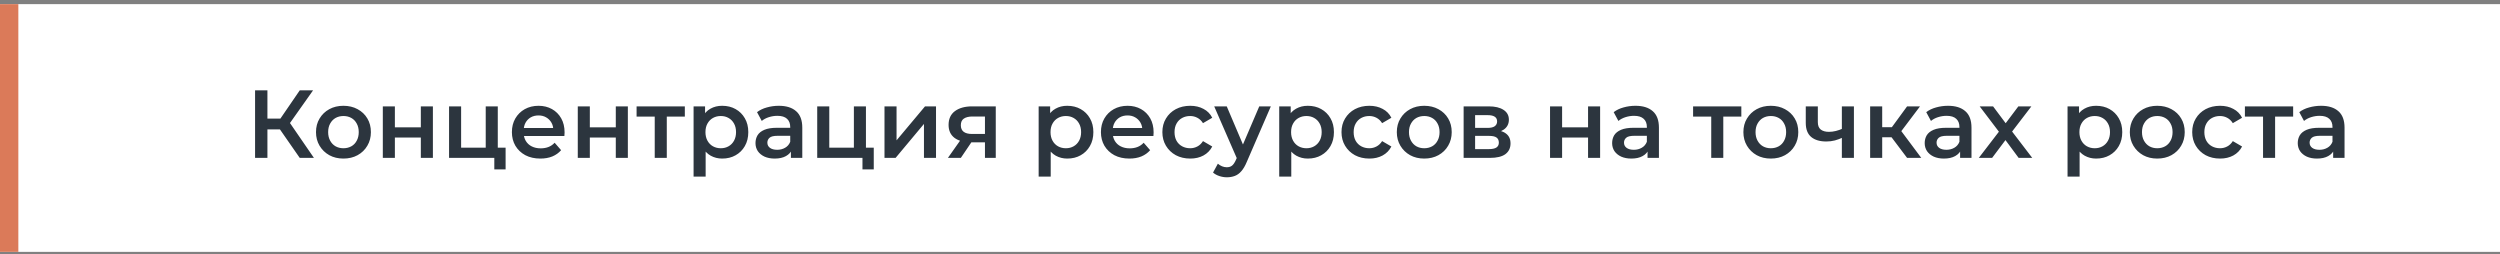 <?xml version="1.0" encoding="UTF-8"?> <svg xmlns="http://www.w3.org/2000/svg" width="570" height="58" viewBox="0 0 570 58" fill="none"><rect x="0" y="0" width="570" height="58" fill="#808080" stroke="none"/> <g clip-path="url(#clip0_287_5)"> <rect width="570" height="56.477" transform="translate(0 0.945)" fill="white"></rect> <path d="M68.342 36L63.128 28.498L65.438 27.068L71.576 36H68.342ZM58.156 36V20.6H60.972V36H58.156ZM60.114 29.51V27.046H65.306V29.51H60.114ZM65.702 28.63L63.084 28.278L68.342 20.6H71.378L65.702 28.63ZM78.295 36.154C77.092 36.154 76.022 35.897 75.083 35.384C74.144 34.856 73.404 34.137 72.861 33.228C72.318 32.319 72.047 31.285 72.047 30.126C72.047 28.953 72.318 27.919 72.861 27.024C73.404 26.115 74.144 25.403 75.083 24.89C76.022 24.377 77.092 24.12 78.295 24.12C79.512 24.12 80.59 24.377 81.529 24.89C82.482 25.403 83.223 26.107 83.751 27.002C84.294 27.897 84.565 28.938 84.565 30.126C84.565 31.285 84.294 32.319 83.751 33.228C83.223 34.137 82.482 34.856 81.529 35.384C80.59 35.897 79.512 36.154 78.295 36.154ZM78.295 33.8C78.97 33.8 79.571 33.653 80.099 33.36C80.627 33.067 81.038 32.641 81.331 32.084C81.639 31.527 81.793 30.874 81.793 30.126C81.793 29.363 81.639 28.711 81.331 28.168C81.038 27.611 80.627 27.185 80.099 26.892C79.571 26.599 78.977 26.452 78.317 26.452C77.642 26.452 77.041 26.599 76.513 26.892C76 27.185 75.589 27.611 75.281 28.168C74.973 28.711 74.819 29.363 74.819 30.126C74.819 30.874 74.973 31.527 75.281 32.084C75.589 32.641 76 33.067 76.513 33.36C77.041 33.653 77.635 33.8 78.295 33.8ZM87.282 36V24.252H90.032V29.026H95.95V24.252H98.7V36H95.95V31.358H90.032V36H87.282ZM102.385 36V24.252H105.135V33.668H110.745V24.252H113.495V36H102.385ZM112.703 38.618V35.934L113.341 36H110.745V33.668H115.277V38.618H112.703ZM123.203 36.154C121.898 36.154 120.754 35.897 119.771 35.384C118.803 34.856 118.048 34.137 117.505 33.228C116.977 32.319 116.713 31.285 116.713 30.126C116.713 28.953 116.97 27.919 117.483 27.024C118.011 26.115 118.73 25.403 119.639 24.89C120.563 24.377 121.612 24.12 122.785 24.12C123.929 24.12 124.948 24.369 125.843 24.868C126.738 25.367 127.442 26.071 127.955 26.98C128.468 27.889 128.725 28.96 128.725 30.192C128.725 30.309 128.718 30.441 128.703 30.588C128.703 30.735 128.696 30.874 128.681 31.006H118.891V29.18H127.229L126.151 29.752C126.166 29.077 126.026 28.483 125.733 27.97C125.44 27.457 125.036 27.053 124.523 26.76C124.024 26.467 123.445 26.32 122.785 26.32C122.11 26.32 121.516 26.467 121.003 26.76C120.504 27.053 120.108 27.464 119.815 27.992C119.536 28.505 119.397 29.114 119.397 29.818V30.258C119.397 30.962 119.558 31.585 119.881 32.128C120.204 32.671 120.658 33.089 121.245 33.382C121.832 33.675 122.506 33.822 123.269 33.822C123.929 33.822 124.523 33.719 125.051 33.514C125.579 33.309 126.048 32.986 126.459 32.546L127.933 34.24C127.405 34.856 126.738 35.333 125.931 35.67C125.139 35.993 124.23 36.154 123.203 36.154ZM131.733 36V24.252H134.483V29.026H140.401V24.252H143.151V36H140.401V31.358H134.483V36H131.733ZM149.278 36V25.924L149.916 26.584H145.142V24.252H156.142V26.584H151.39L152.028 25.924V36H149.278ZM164.649 36.154C163.696 36.154 162.823 35.934 162.031 35.494C161.254 35.054 160.63 34.394 160.161 33.514C159.706 32.619 159.479 31.49 159.479 30.126C159.479 28.747 159.699 27.618 160.139 26.738C160.594 25.858 161.21 25.205 161.987 24.78C162.764 24.34 163.652 24.12 164.649 24.12C165.808 24.12 166.827 24.369 167.707 24.868C168.602 25.367 169.306 26.063 169.819 26.958C170.347 27.853 170.611 28.909 170.611 30.126C170.611 31.343 170.347 32.407 169.819 33.316C169.306 34.211 168.602 34.907 167.707 35.406C166.827 35.905 165.808 36.154 164.649 36.154ZM158.137 40.268V24.252H160.755V27.024L160.667 30.148L160.887 33.272V40.268H158.137ZM164.341 33.8C165.001 33.8 165.588 33.653 166.101 33.36C166.629 33.067 167.047 32.641 167.355 32.084C167.663 31.527 167.817 30.874 167.817 30.126C167.817 29.363 167.663 28.711 167.355 28.168C167.047 27.611 166.629 27.185 166.101 26.892C165.588 26.599 165.001 26.452 164.341 26.452C163.681 26.452 163.087 26.599 162.559 26.892C162.031 27.185 161.613 27.611 161.305 28.168C160.997 28.711 160.843 29.363 160.843 30.126C160.843 30.874 160.997 31.527 161.305 32.084C161.613 32.641 162.031 33.067 162.559 33.36C163.087 33.653 163.681 33.8 164.341 33.8ZM180.326 36V33.624L180.172 33.118V28.96C180.172 28.153 179.93 27.53 179.446 27.09C178.962 26.635 178.228 26.408 177.246 26.408C176.586 26.408 175.933 26.511 175.288 26.716C174.657 26.921 174.122 27.207 173.682 27.574L172.604 25.572C173.234 25.088 173.982 24.729 174.848 24.494C175.728 24.245 176.637 24.12 177.576 24.12C179.277 24.12 180.59 24.531 181.514 25.352C182.452 26.159 182.922 27.413 182.922 29.114V36H180.326ZM176.63 36.154C175.75 36.154 174.98 36.007 174.32 35.714C173.66 35.406 173.146 34.988 172.78 34.46C172.428 33.917 172.252 33.309 172.252 32.634C172.252 31.974 172.406 31.38 172.714 30.852C173.036 30.324 173.557 29.906 174.276 29.598C174.994 29.29 175.948 29.136 177.136 29.136H180.546V30.962H177.334C176.395 30.962 175.764 31.116 175.442 31.424C175.119 31.717 174.958 32.084 174.958 32.524C174.958 33.023 175.156 33.419 175.552 33.712C175.948 34.005 176.498 34.152 177.202 34.152C177.876 34.152 178.478 33.998 179.006 33.69C179.548 33.382 179.937 32.927 180.172 32.326L180.634 33.976C180.37 34.665 179.893 35.201 179.204 35.582C178.529 35.963 177.671 36.154 176.63 36.154ZM186.325 36V24.252H189.075V33.668H194.685V24.252H197.435V36H186.325ZM196.643 38.618V35.934L197.281 36H194.685V33.668H199.217V38.618H196.643ZM201.664 36V24.252H204.414V31.996L210.904 24.252H213.412V36H210.662V28.256L204.194 36H201.664ZM224.57 36V31.996L224.966 32.458H221.446C219.832 32.458 218.564 32.121 217.64 31.446C216.73 30.757 216.276 29.767 216.276 28.476C216.276 27.097 216.76 26.049 217.728 25.33C218.71 24.611 220.016 24.252 221.644 24.252H227.034V36H224.57ZM216.122 36L219.29 31.512H222.106L219.07 36H216.122ZM224.57 31.116V25.836L224.966 26.562H221.732C220.881 26.562 220.221 26.723 219.752 27.046C219.297 27.354 219.07 27.86 219.07 28.564C219.07 29.884 219.928 30.544 221.644 30.544H224.966L224.57 31.116ZM243.325 36.154C242.372 36.154 241.499 35.934 240.707 35.494C239.93 35.054 239.306 34.394 238.837 33.514C238.382 32.619 238.155 31.49 238.155 30.126C238.155 28.747 238.375 27.618 238.815 26.738C239.27 25.858 239.886 25.205 240.663 24.78C241.44 24.34 242.328 24.12 243.325 24.12C244.484 24.12 245.503 24.369 246.383 24.868C247.278 25.367 247.982 26.063 248.495 26.958C249.023 27.853 249.287 28.909 249.287 30.126C249.287 31.343 249.023 32.407 248.495 33.316C247.982 34.211 247.278 34.907 246.383 35.406C245.503 35.905 244.484 36.154 243.325 36.154ZM236.813 40.268V24.252H239.431V27.024L239.343 30.148L239.563 33.272V40.268H236.813ZM243.017 33.8C243.677 33.8 244.264 33.653 244.777 33.36C245.305 33.067 245.723 32.641 246.031 32.084C246.339 31.527 246.493 30.874 246.493 30.126C246.493 29.363 246.339 28.711 246.031 28.168C245.723 27.611 245.305 27.185 244.777 26.892C244.264 26.599 243.677 26.452 243.017 26.452C242.357 26.452 241.763 26.599 241.235 26.892C240.707 27.185 240.289 27.611 239.981 28.168C239.673 28.711 239.519 29.363 239.519 30.126C239.519 30.874 239.673 31.527 239.981 32.084C240.289 32.641 240.707 33.067 241.235 33.36C241.763 33.653 242.357 33.8 243.017 33.8ZM257.502 36.154C256.196 36.154 255.052 35.897 254.07 35.384C253.102 34.856 252.346 34.137 251.804 33.228C251.276 32.319 251.012 31.285 251.012 30.126C251.012 28.953 251.268 27.919 251.782 27.024C252.31 26.115 253.028 25.403 253.938 24.89C254.862 24.377 255.91 24.12 257.084 24.12C258.228 24.12 259.247 24.369 260.142 24.868C261.036 25.367 261.74 26.071 262.254 26.98C262.767 27.889 263.024 28.96 263.024 30.192C263.024 30.309 263.016 30.441 263.002 30.588C263.002 30.735 262.994 30.874 262.98 31.006H253.19V29.18H261.528L260.45 29.752C260.464 29.077 260.325 28.483 260.032 27.97C259.738 27.457 259.335 27.053 258.822 26.76C258.323 26.467 257.744 26.32 257.084 26.32C256.409 26.32 255.815 26.467 255.302 26.76C254.803 27.053 254.407 27.464 254.114 27.992C253.835 28.505 253.696 29.114 253.696 29.818V30.258C253.696 30.962 253.857 31.585 254.18 32.128C254.502 32.671 254.957 33.089 255.544 33.382C256.13 33.675 256.805 33.822 257.568 33.822C258.228 33.822 258.822 33.719 259.35 33.514C259.878 33.309 260.347 32.986 260.758 32.546L262.232 34.24C261.704 34.856 261.036 35.333 260.23 35.67C259.438 35.993 258.528 36.154 257.502 36.154ZM271.378 36.154C270.146 36.154 269.046 35.897 268.078 35.384C267.124 34.856 266.376 34.137 265.834 33.228C265.291 32.319 265.02 31.285 265.02 30.126C265.02 28.953 265.291 27.919 265.834 27.024C266.376 26.115 267.124 25.403 268.078 24.89C269.046 24.377 270.146 24.12 271.378 24.12C272.522 24.12 273.526 24.355 274.392 24.824C275.272 25.279 275.939 25.953 276.394 26.848L274.282 28.08C273.93 27.523 273.497 27.112 272.984 26.848C272.485 26.584 271.942 26.452 271.356 26.452C270.681 26.452 270.072 26.599 269.53 26.892C268.987 27.185 268.562 27.611 268.254 28.168C267.946 28.711 267.792 29.363 267.792 30.126C267.792 30.889 267.946 31.549 268.254 32.106C268.562 32.649 268.987 33.067 269.53 33.36C270.072 33.653 270.681 33.8 271.356 33.8C271.942 33.8 272.485 33.668 272.984 33.404C273.497 33.14 273.93 32.729 274.282 32.172L276.394 33.404C275.939 34.284 275.272 34.966 274.392 35.45C273.526 35.919 272.522 36.154 271.378 36.154ZM279.72 40.422C279.148 40.422 278.576 40.327 278.004 40.136C277.432 39.945 276.956 39.681 276.574 39.344L277.674 37.32C277.953 37.569 278.268 37.767 278.62 37.914C278.972 38.061 279.332 38.134 279.698 38.134C280.197 38.134 280.6 38.009 280.908 37.76C281.216 37.511 281.502 37.093 281.766 36.506L282.448 34.966L282.668 34.636L287.112 24.252H289.752L284.252 36.946C283.886 37.826 283.475 38.523 283.02 39.036C282.58 39.549 282.082 39.909 281.524 40.114C280.982 40.319 280.38 40.422 279.72 40.422ZM282.14 36.418L276.838 24.252H279.698L284.01 34.394L282.14 36.418ZM298.174 36.154C297.221 36.154 296.348 35.934 295.556 35.494C294.779 35.054 294.156 34.394 293.686 33.514C293.232 32.619 293.004 31.49 293.004 30.126C293.004 28.747 293.224 27.618 293.664 26.738C294.119 25.858 294.735 25.205 295.512 24.78C296.29 24.34 297.177 24.12 298.174 24.12C299.333 24.12 300.352 24.369 301.232 24.868C302.127 25.367 302.831 26.063 303.344 26.958C303.872 27.853 304.136 28.909 304.136 30.126C304.136 31.343 303.872 32.407 303.344 33.316C302.831 34.211 302.127 34.907 301.232 35.406C300.352 35.905 299.333 36.154 298.174 36.154ZM291.662 40.268V24.252H294.28V27.024L294.192 30.148L294.412 33.272V40.268H291.662ZM297.866 33.8C298.526 33.8 299.113 33.653 299.626 33.36C300.154 33.067 300.572 32.641 300.88 32.084C301.188 31.527 301.342 30.874 301.342 30.126C301.342 29.363 301.188 28.711 300.88 28.168C300.572 27.611 300.154 27.185 299.626 26.892C299.113 26.599 298.526 26.452 297.866 26.452C297.206 26.452 296.612 26.599 296.084 26.892C295.556 27.185 295.138 27.611 294.83 28.168C294.522 28.711 294.368 29.363 294.368 30.126C294.368 30.874 294.522 31.527 294.83 32.084C295.138 32.641 295.556 33.067 296.084 33.36C296.612 33.653 297.206 33.8 297.866 33.8ZM312.219 36.154C310.987 36.154 309.887 35.897 308.919 35.384C307.966 34.856 307.218 34.137 306.675 33.228C306.133 32.319 305.861 31.285 305.861 30.126C305.861 28.953 306.133 27.919 306.675 27.024C307.218 26.115 307.966 25.403 308.919 24.89C309.887 24.377 310.987 24.12 312.219 24.12C313.363 24.12 314.368 24.355 315.233 24.824C316.113 25.279 316.781 25.953 317.235 26.848L315.123 28.08C314.771 27.523 314.339 27.112 313.825 26.848C313.327 26.584 312.784 26.452 312.197 26.452C311.523 26.452 310.914 26.599 310.371 26.892C309.829 27.185 309.403 27.611 309.095 28.168C308.787 28.711 308.633 29.363 308.633 30.126C308.633 30.889 308.787 31.549 309.095 32.106C309.403 32.649 309.829 33.067 310.371 33.36C310.914 33.653 311.523 33.8 312.197 33.8C312.784 33.8 313.327 33.668 313.825 33.404C314.339 33.14 314.771 32.729 315.123 32.172L317.235 33.404C316.781 34.284 316.113 34.966 315.233 35.45C314.368 35.919 313.363 36.154 312.219 36.154ZM324.721 36.154C323.518 36.154 322.447 35.897 321.509 35.384C320.57 34.856 319.829 34.137 319.287 33.228C318.744 32.319 318.473 31.285 318.473 30.126C318.473 28.953 318.744 27.919 319.287 27.024C319.829 26.115 320.57 25.403 321.509 24.89C322.447 24.377 323.518 24.12 324.721 24.12C325.938 24.12 327.016 24.377 327.955 24.89C328.908 25.403 329.649 26.107 330.177 27.002C330.719 27.897 330.991 28.938 330.991 30.126C330.991 31.285 330.719 32.319 330.177 33.228C329.649 34.137 328.908 34.856 327.955 35.384C327.016 35.897 325.938 36.154 324.721 36.154ZM324.721 33.8C325.395 33.8 325.997 33.653 326.525 33.36C327.053 33.067 327.463 32.641 327.757 32.084C328.065 31.527 328.219 30.874 328.219 30.126C328.219 29.363 328.065 28.711 327.757 28.168C327.463 27.611 327.053 27.185 326.525 26.892C325.997 26.599 325.403 26.452 324.743 26.452C324.068 26.452 323.467 26.599 322.939 26.892C322.425 27.185 322.015 27.611 321.707 28.168C321.399 28.711 321.245 29.363 321.245 30.126C321.245 30.874 321.399 31.527 321.707 32.084C322.015 32.641 322.425 33.067 322.939 33.36C323.467 33.653 324.061 33.8 324.721 33.8ZM333.707 36V24.252H339.449C340.872 24.252 341.987 24.516 342.793 25.044C343.615 25.572 344.025 26.32 344.025 27.288C344.025 28.241 343.644 28.989 342.881 29.532C342.119 30.06 341.107 30.324 339.845 30.324L340.175 29.642C341.598 29.642 342.654 29.906 343.343 30.434C344.047 30.947 344.399 31.703 344.399 32.7C344.399 33.741 344.011 34.555 343.233 35.142C342.456 35.714 341.275 36 339.691 36H333.707ZM336.325 33.998H339.471C340.219 33.998 340.784 33.881 341.165 33.646C341.547 33.397 341.737 33.023 341.737 32.524C341.737 31.996 341.561 31.607 341.209 31.358C340.857 31.109 340.307 30.984 339.559 30.984H336.325V33.998ZM336.325 29.158H339.207C339.911 29.158 340.439 29.033 340.791 28.784C341.158 28.52 341.341 28.153 341.341 27.684C341.341 27.2 341.158 26.841 340.791 26.606C340.439 26.371 339.911 26.254 339.207 26.254H336.325V29.158ZM353.409 36V24.252H356.159V29.026H362.077V24.252H364.827V36H362.077V31.358H356.159V36H353.409ZM375.64 36V33.624L375.486 33.118V28.96C375.486 28.153 375.244 27.53 374.76 27.09C374.276 26.635 373.543 26.408 372.56 26.408C371.9 26.408 371.247 26.511 370.602 26.716C369.971 26.921 369.436 27.207 368.996 27.574L367.918 25.572C368.549 25.088 369.297 24.729 370.162 24.494C371.042 24.245 371.951 24.12 372.89 24.12C374.591 24.12 375.904 24.531 376.828 25.352C377.767 26.159 378.236 27.413 378.236 29.114V36H375.64ZM371.944 36.154C371.064 36.154 370.294 36.007 369.634 35.714C368.974 35.406 368.461 34.988 368.094 34.46C367.742 33.917 367.566 33.309 367.566 32.634C367.566 31.974 367.72 31.38 368.028 30.852C368.351 30.324 368.871 29.906 369.59 29.598C370.309 29.29 371.262 29.136 372.45 29.136H375.86V30.962H372.648C371.709 30.962 371.079 31.116 370.756 31.424C370.433 31.717 370.272 32.084 370.272 32.524C370.272 33.023 370.47 33.419 370.866 33.712C371.262 34.005 371.812 34.152 372.516 34.152C373.191 34.152 373.792 33.998 374.32 33.69C374.863 33.382 375.251 32.927 375.486 32.326L375.948 33.976C375.684 34.665 375.207 35.201 374.518 35.582C373.843 35.963 372.985 36.154 371.944 36.154ZM390.161 36V25.924L390.799 26.584H386.025V24.252H397.025V26.584H392.273L392.911 25.924V36H390.161ZM403.74 36.154C402.538 36.154 401.467 35.897 400.528 35.384C399.59 34.856 398.849 34.137 398.306 33.228C397.764 32.319 397.492 31.285 397.492 30.126C397.492 28.953 397.764 27.919 398.306 27.024C398.849 26.115 399.59 25.403 400.528 24.89C401.467 24.377 402.538 24.12 403.74 24.12C404.958 24.12 406.036 24.377 406.974 24.89C407.928 25.403 408.668 26.107 409.196 27.002C409.739 27.897 410.01 28.938 410.01 30.126C410.01 31.285 409.739 32.319 409.196 33.228C408.668 34.137 407.928 34.856 406.974 35.384C406.036 35.897 404.958 36.154 403.74 36.154ZM403.74 33.8C404.415 33.8 405.016 33.653 405.544 33.36C406.072 33.067 406.483 32.641 406.776 32.084C407.084 31.527 407.238 30.874 407.238 30.126C407.238 29.363 407.084 28.711 406.776 28.168C406.483 27.611 406.072 27.185 405.544 26.892C405.016 26.599 404.422 26.452 403.762 26.452C403.088 26.452 402.486 26.599 401.958 26.892C401.445 27.185 401.034 27.611 400.726 28.168C400.418 28.711 400.264 29.363 400.264 30.126C400.264 30.874 400.418 31.527 400.726 32.084C401.034 32.641 401.445 33.067 401.958 33.36C402.486 33.653 403.08 33.8 403.74 33.8ZM420.141 31.358C419.584 31.622 418.99 31.842 418.359 32.018C417.743 32.179 417.09 32.26 416.401 32.26C414.92 32.26 413.768 31.915 412.947 31.226C412.126 30.537 411.715 29.466 411.715 28.014V24.252H414.465V27.838C414.465 28.615 414.685 29.18 415.125 29.532C415.58 29.884 416.203 30.06 416.995 30.06C417.523 30.06 418.051 29.994 418.579 29.862C419.107 29.73 419.628 29.547 420.141 29.312V31.358ZM419.943 36V24.252H422.693V36H419.943ZM434.817 36L430.571 30.368L432.815 28.982L438.051 36H434.817ZM426.391 36V24.252H429.141V36H426.391ZM428.327 31.292V29.004H432.309V31.292H428.327ZM433.079 30.456L430.505 30.148L434.817 24.252H437.765L433.079 30.456ZM446.904 36V33.624L446.75 33.118V28.96C446.75 28.153 446.508 27.53 446.024 27.09C445.54 26.635 444.806 26.408 443.824 26.408C443.164 26.408 442.511 26.511 441.866 26.716C441.235 26.921 440.7 27.207 440.26 27.574L439.182 25.572C439.812 25.088 440.56 24.729 441.426 24.494C442.306 24.245 443.215 24.12 444.154 24.12C445.855 24.12 447.168 24.531 448.092 25.352C449.03 26.159 449.5 27.413 449.5 29.114V36H446.904ZM443.208 36.154C442.328 36.154 441.558 36.007 440.898 35.714C440.238 35.406 439.724 34.988 439.358 34.46C439.006 33.917 438.83 33.309 438.83 32.634C438.83 31.974 438.984 31.38 439.292 30.852C439.614 30.324 440.135 29.906 440.854 29.598C441.572 29.29 442.526 29.136 443.714 29.136H447.124V30.962H443.912C442.973 30.962 442.342 31.116 442.02 31.424C441.697 31.717 441.536 32.084 441.536 32.524C441.536 33.023 441.734 33.419 442.13 33.712C442.526 34.005 443.076 34.152 443.78 34.152C444.454 34.152 445.056 33.998 445.584 33.69C446.126 33.382 446.515 32.927 446.75 32.326L447.212 33.976C446.948 34.665 446.471 35.201 445.782 35.582C445.107 35.963 444.249 36.154 443.208 36.154ZM451.165 36L456.335 29.268L456.291 30.742L451.363 24.252H454.421L457.875 28.872H456.709L460.185 24.252H463.155L458.183 30.742L458.205 29.268L463.353 36H460.251L456.621 31.094L457.765 31.248L454.201 36H451.165ZM477.913 36.154C476.959 36.154 476.087 35.934 475.295 35.494C474.517 35.054 473.894 34.394 473.425 33.514C472.97 32.619 472.743 31.49 472.743 30.126C472.743 28.747 472.963 27.618 473.403 26.738C473.857 25.858 474.473 25.205 475.251 24.78C476.028 24.34 476.915 24.12 477.913 24.12C479.071 24.12 480.091 24.369 480.971 24.868C481.865 25.367 482.569 26.063 483.083 26.958C483.611 27.853 483.875 28.909 483.875 30.126C483.875 31.343 483.611 32.407 483.083 33.316C482.569 34.211 481.865 34.907 480.971 35.406C480.091 35.905 479.071 36.154 477.913 36.154ZM471.401 40.268V24.252H474.019V27.024L473.931 30.148L474.151 33.272V40.268H471.401ZM477.605 33.8C478.265 33.8 478.851 33.653 479.365 33.36C479.893 33.067 480.311 32.641 480.619 32.084C480.927 31.527 481.081 30.874 481.081 30.126C481.081 29.363 480.927 28.711 480.619 28.168C480.311 27.611 479.893 27.185 479.365 26.892C478.851 26.599 478.265 26.452 477.605 26.452C476.945 26.452 476.351 26.599 475.823 26.892C475.295 27.185 474.877 27.611 474.569 28.168C474.261 28.711 474.107 29.363 474.107 30.126C474.107 30.874 474.261 31.527 474.569 32.084C474.877 32.641 475.295 33.067 475.823 33.36C476.351 33.653 476.945 33.8 477.605 33.8ZM491.848 36.154C490.645 36.154 489.574 35.897 488.636 35.384C487.697 34.856 486.956 34.137 486.414 33.228C485.871 32.319 485.6 31.285 485.6 30.126C485.6 28.953 485.871 27.919 486.414 27.024C486.956 26.115 487.697 25.403 488.636 24.89C489.574 24.377 490.645 24.12 491.848 24.12C493.065 24.12 494.143 24.377 495.082 24.89C496.035 25.403 496.776 26.107 497.304 27.002C497.846 27.897 498.118 28.938 498.118 30.126C498.118 31.285 497.846 32.319 497.304 33.228C496.776 34.137 496.035 34.856 495.082 35.384C494.143 35.897 493.065 36.154 491.848 36.154ZM491.848 33.8C492.522 33.8 493.124 33.653 493.652 33.36C494.18 33.067 494.59 32.641 494.884 32.084C495.192 31.527 495.346 30.874 495.346 30.126C495.346 29.363 495.192 28.711 494.884 28.168C494.59 27.611 494.18 27.185 493.652 26.892C493.124 26.599 492.53 26.452 491.87 26.452C491.195 26.452 490.594 26.599 490.066 26.892C489.552 27.185 489.142 27.611 488.834 28.168C488.526 28.711 488.372 29.363 488.372 30.126C488.372 30.874 488.526 31.527 488.834 32.084C489.142 32.641 489.552 33.067 490.066 33.36C490.594 33.653 491.188 33.8 491.848 33.8ZM506.18 36.154C504.948 36.154 503.848 35.897 502.88 35.384C501.927 34.856 501.179 34.137 500.636 33.228C500.094 32.319 499.822 31.285 499.822 30.126C499.822 28.953 500.094 27.919 500.636 27.024C501.179 26.115 501.927 25.403 502.88 24.89C503.848 24.377 504.948 24.12 506.18 24.12C507.324 24.12 508.329 24.355 509.194 24.824C510.074 25.279 510.742 25.953 511.196 26.848L509.084 28.08C508.732 27.523 508.3 27.112 507.786 26.848C507.288 26.584 506.745 26.452 506.158 26.452C505.484 26.452 504.875 26.599 504.332 26.892C503.79 27.185 503.364 27.611 503.056 28.168C502.748 28.711 502.594 29.363 502.594 30.126C502.594 30.889 502.748 31.549 503.056 32.106C503.364 32.649 503.79 33.067 504.332 33.36C504.875 33.653 505.484 33.8 506.158 33.8C506.745 33.8 507.288 33.668 507.786 33.404C508.3 33.14 508.732 32.729 509.084 32.172L511.196 33.404C510.742 34.284 510.074 34.966 509.194 35.45C508.329 35.919 507.324 36.154 506.18 36.154ZM515.974 36V25.924L516.612 26.584H511.838V24.252H522.838V26.584H518.086L518.724 25.924V36H515.974ZM531.96 36V33.624L531.806 33.118V28.96C531.806 28.153 531.564 27.53 531.08 27.09C530.596 26.635 529.863 26.408 528.88 26.408C528.22 26.408 527.568 26.511 526.922 26.716C526.292 26.921 525.756 27.207 525.316 27.574L524.238 25.572C524.869 25.088 525.617 24.729 526.482 24.494C527.362 24.245 528.272 24.12 529.21 24.12C530.912 24.12 532.224 24.531 533.148 25.352C534.087 26.159 534.556 27.413 534.556 29.114V36H531.96ZM528.264 36.154C527.384 36.154 526.614 36.007 525.954 35.714C525.294 35.406 524.781 34.988 524.414 34.46C524.062 33.917 523.886 33.309 523.886 32.634C523.886 31.974 524.04 31.38 524.348 30.852C524.671 30.324 525.192 29.906 525.91 29.598C526.629 29.29 527.582 29.136 528.77 29.136H532.18V30.962H528.968C528.03 30.962 527.399 31.116 527.076 31.424C526.754 31.717 526.592 32.084 526.592 32.524C526.592 33.023 526.79 33.419 527.186 33.712C527.582 34.005 528.132 34.152 528.836 34.152C529.511 34.152 530.112 33.998 530.64 33.69C531.183 33.382 531.572 32.927 531.806 32.326L532.268 33.976C532.004 34.665 531.528 35.201 530.838 35.582C530.164 35.963 529.306 36.154 528.264 36.154Z" fill="#2C353E"></path> <rect y="0.945" width="4.183" height="56.477" fill="#DB7A59"></rect> </g> <defs> <clipPath id="clip0_287_5"> <rect width="570" height="56.477" fill="white" transform="translate(0 0.945)"></rect> </clipPath> </defs> </svg> 
